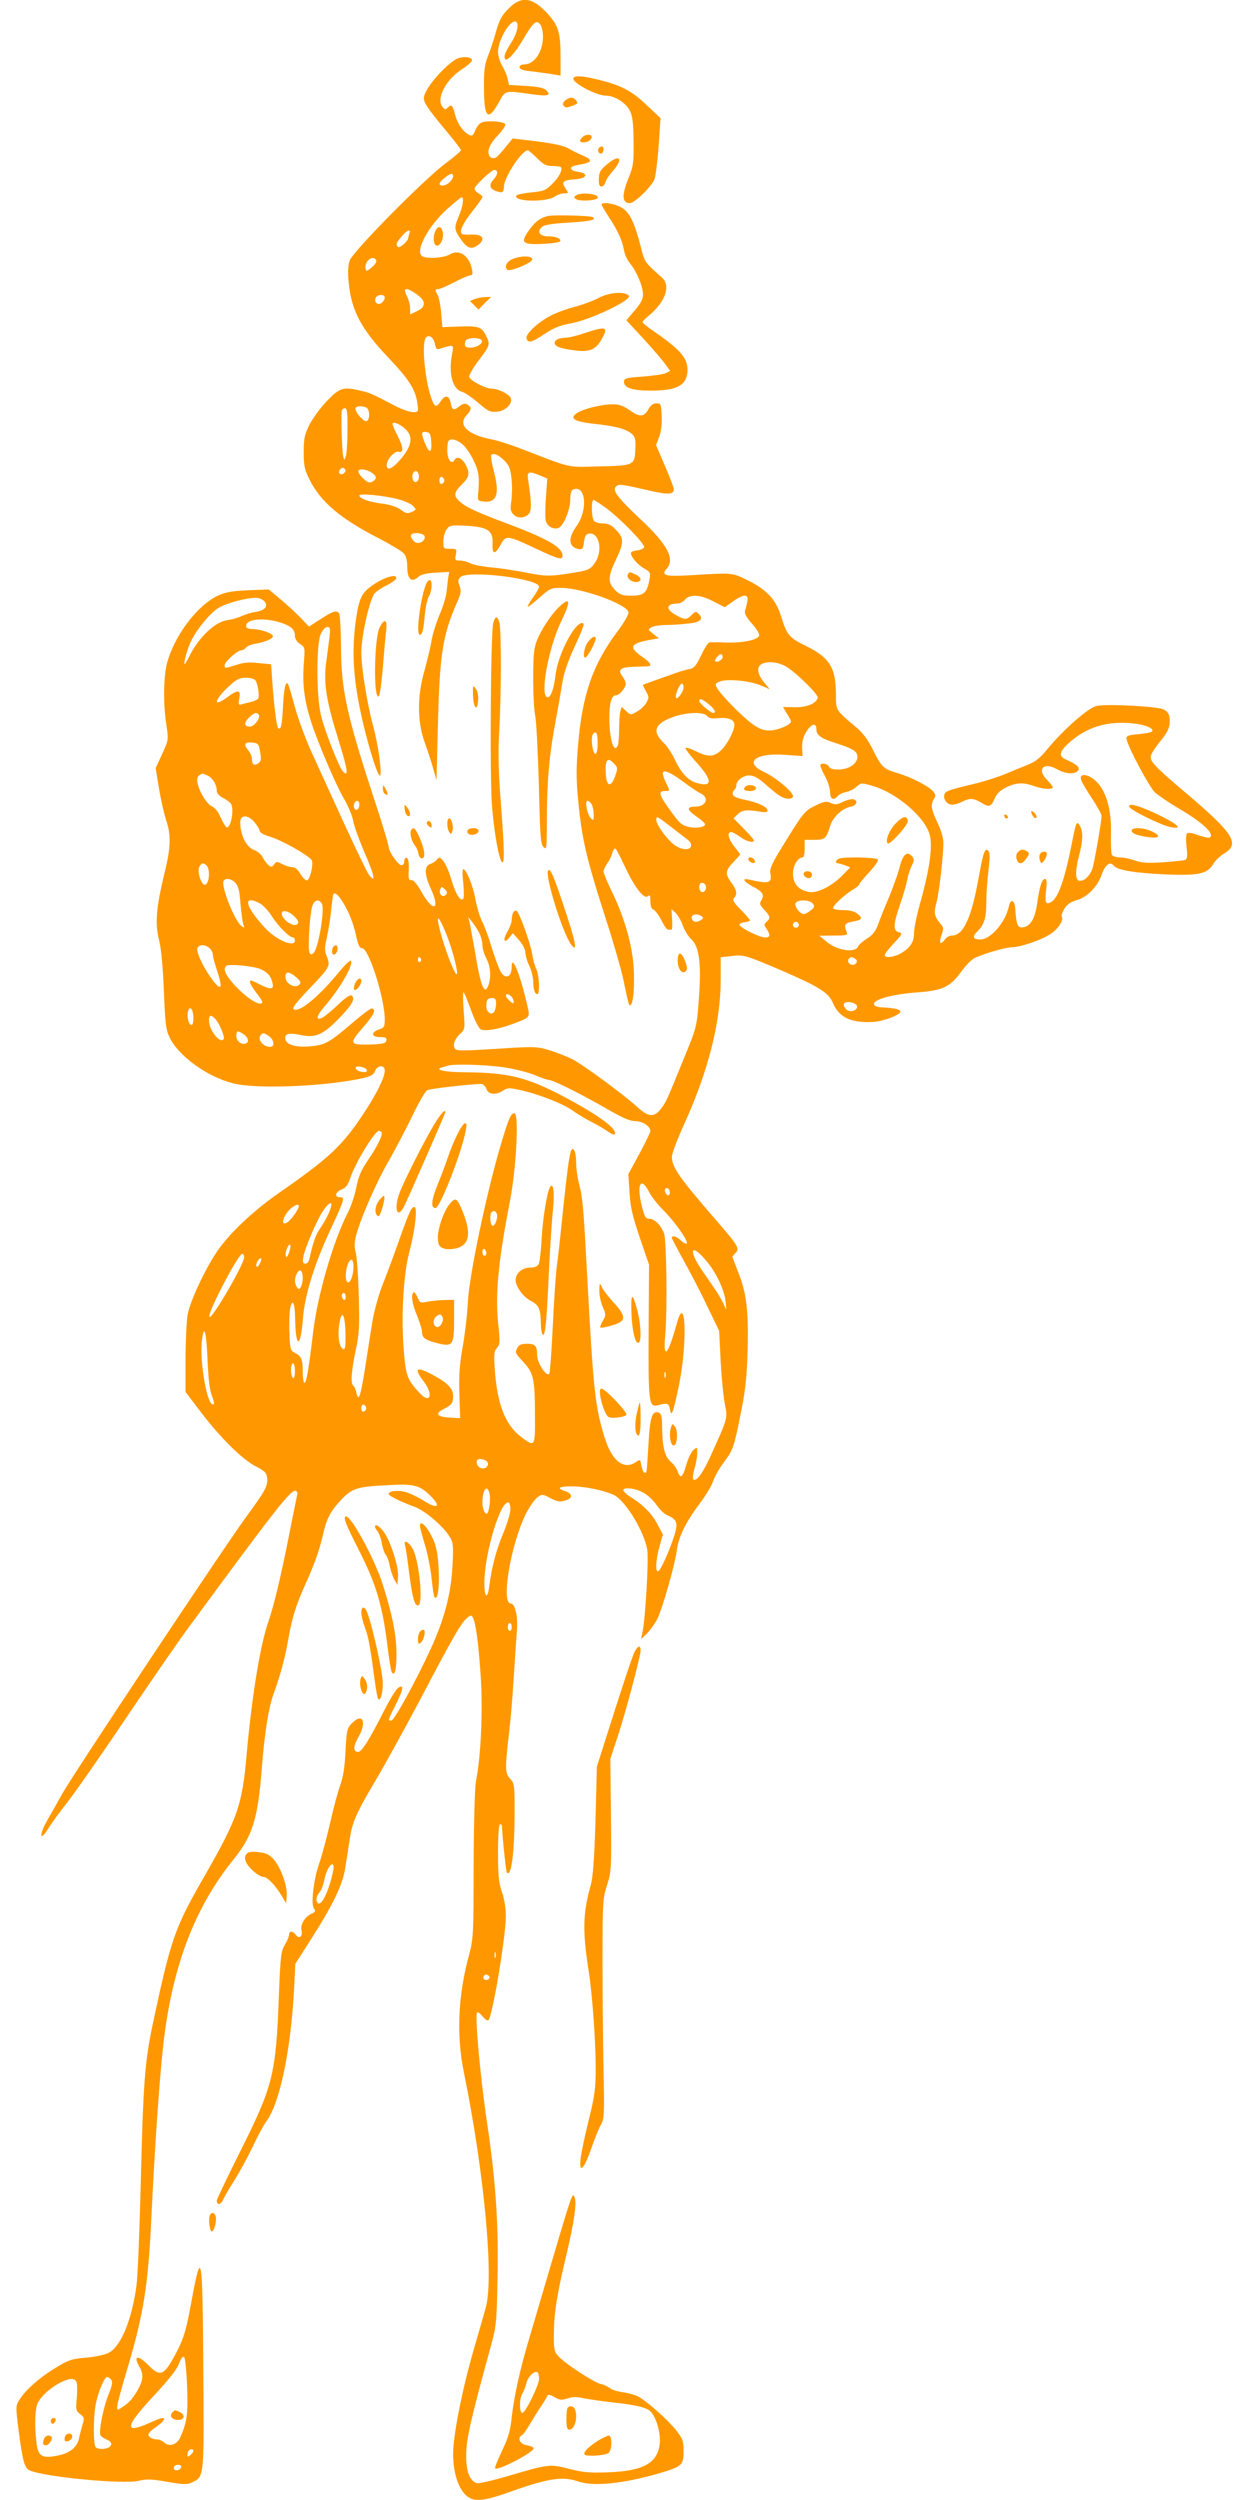 <?xml version="1.0" standalone="no"?>
<!DOCTYPE svg PUBLIC "-//W3C//DTD SVG 20010904//EN"
 "http://www.w3.org/TR/2001/REC-SVG-20010904/DTD/svg10.dtd">
<svg version="1.0" xmlns="http://www.w3.org/2000/svg"
 width="640pt" height="1280pt" viewBox="0 0 640 1280"
 preserveAspectRatio="xMidYMid meet">
<g transform="translate(0,1280) scale(0.1,-0.1)"
fill="#ff9800" stroke="none">
<path d="M2605 12757 c-35 -34 -47 -57 -65 -117 -11 -41 -30 -99 -42 -128 -17
-43 -21 -76 -20 -163 0 -156 21 -174 79 -68 30 56 30 56 161 37 88 -12 106 -8
79 20 -13 12 -40 18 -104 22 l-87 5 -7 31 c-3 18 -16 47 -28 67 -11 19 -21 51
-21 71 0 57 55 156 87 156 22 0 15 -53 -15 -101 -35 -54 -44 -78 -36 -91 10
-15 52 31 94 103 50 85 67 100 86 74 8 -10 14 -39 14 -63 0 -77 -44 -142 -97
-142 -13 0 -23 -6 -23 -14 0 -10 17 -17 58 -21 31 -4 78 -10 105 -14 l47 -8 0
96 c0 121 -10 157 -61 215 -80 90 -138 100 -204 33z"/>
<path d="M2330 12494 c-73 -49 -160 -156 -160 -197 0 -23 23 -58 117 -170 40
-48 73 -91 73 -96 0 -5 -35 -35 -77 -66 -115 -86 -478 -454 -493 -500 -8 -24
-10 -62 -5 -108 13 -146 63 -241 207 -392 104 -110 135 -160 145 -230 6 -44 5
-45 -23 -45 -16 0 -56 14 -89 31 -117 61 -133 69 -176 78 -92 22 -108 17 -174
-51 -34 -35 -74 -90 -91 -123 -25 -51 -29 -72 -29 -140 0 -67 4 -89 28 -137
57 -116 156 -201 354 -303 62 -32 120 -67 130 -78 12 -13 18 -36 18 -69 0 -63
22 -83 55 -53 16 14 40 20 91 23 l69 4 -5 -28 c-2 -16 -6 -51 -9 -77 -3 -26
-20 -80 -37 -118 -16 -39 -35 -98 -40 -132 -6 -34 -22 -102 -36 -152 -37 -128
-37 -259 1 -365 15 -41 35 -102 44 -135 l17 -60 7 275 c9 374 24 466 99 638
20 44 21 57 12 82 -9 24 -8 33 4 45 37 37 403 -7 403 -49 0 -7 -14 -32 -31
-55 -17 -24 -29 -45 -27 -47 3 -2 30 19 60 46 53 47 59 50 111 50 107 0 339
-84 345 -125 1 -12 -23 -53 -58 -100 -124 -165 -179 -322 -200 -578 -10 -114
-10 -175 -1 -272 20 -213 41 -303 147 -633 36 -111 74 -244 85 -295 29 -139
29 -138 38 -132 17 10 23 143 11 237 -14 108 -51 228 -109 347 -23 47 -41 91
-41 99 0 8 9 26 19 41 11 15 23 39 26 54 4 15 11 24 16 22 5 -3 26 -44 48 -91
51 -109 98 -169 117 -153 12 9 14 5 14 -25 0 -24 5 -39 15 -43 9 -3 27 -27 41
-54 13 -27 29 -49 34 -49 6 0 13 0 18 0 4 0 5 24 3 53 l-3 52 21 -19 c11 -10
28 -39 37 -65 9 -25 29 -57 44 -71 40 -36 51 -123 39 -292 -11 -155 -10 -154
-82 -328 -84 -207 -87 -213 -113 -247 -35 -46 -64 -43 -122 10 -67 61 -270
211 -328 242 -27 14 -80 35 -118 47 -68 20 -75 21 -274 8 -174 -11 -205 -11
-213 1 -12 19 -1 50 28 77 23 21 24 25 17 117 -4 52 -4 95 -1 95 3 0 20 -41
38 -90 18 -51 40 -95 50 -100 21 -12 94 1 169 29 86 33 84 31 70 92 -35 156
-80 268 -80 200 0 -61 -39 -69 -63 -13 -9 20 -29 75 -43 122 -14 47 -35 102
-46 123 -11 21 -26 72 -34 113 -13 73 -47 154 -62 154 -5 0 -5 -33 0 -72 4
-40 4 -76 -1 -81 -14 -14 -38 26 -60 99 -11 40 -30 82 -41 95 -18 22 -21 22
-33 8 -6 -9 -22 -19 -35 -23 -30 -10 -29 -55 3 -124 51 -110 15 -127 -45 -22
-23 42 -43 65 -53 64 -14 -2 -17 7 -14 54 1 37 -2 56 -10 59 -8 3 -13 -4 -13
-16 0 -12 -6 -21 -14 -21 -17 0 -66 70 -66 94 0 10 -33 120 -74 244 -140 428
-169 559 -170 777 -1 88 -5 166 -9 173 -13 19 -30 15 -94 -27 l-61 -39 -43 45
c-24 25 -71 68 -103 95 l-60 50 -105 -4 c-84 -4 -117 -10 -156 -28 -106 -50
-223 -206 -260 -346 -18 -70 -20 -210 -3 -316 11 -77 11 -77 -22 -149 l-33
-72 17 -103 c9 -57 26 -130 36 -161 27 -80 25 -142 -10 -283 -40 -166 -47
-248 -26 -331 11 -43 20 -138 25 -261 7 -172 10 -200 30 -241 46 -94 190 -199
322 -233 119 -32 479 -17 672 27 36 9 51 17 57 35 13 32 50 33 50 2 0 -33 -41
-117 -103 -211 -111 -170 -177 -233 -436 -413 -132 -91 -259 -211 -320 -302
-65 -97 -140 -259 -151 -327 -5 -33 -10 -135 -10 -226 l0 -166 79 -104 c100
-131 211 -241 281 -277 47 -24 55 -33 58 -60 4 -39 -9 -64 -103 -192 -109
-148 -893 -1328 -947 -1425 -24 -44 -59 -106 -77 -137 -42 -74 -38 -111 5 -42
16 27 62 90 101 139 39 50 174 243 300 431 126 187 272 399 325 470 437 595
518 699 542 691 6 -3 10 -9 9 -15 -2 -6 -21 -101 -43 -212 -42 -213 -79 -366
-105 -440 -42 -119 -84 -375 -111 -670 -24 -277 -44 -335 -232 -662 -137 -240
-158 -301 -247 -718 -44 -203 -52 -311 -65 -855 -6 -231 -15 -454 -21 -495
-23 -176 -80 -314 -142 -346 -17 -10 -69 -21 -115 -25 -73 -6 -92 -12 -155
-51 -81 -48 -157 -115 -187 -164 -20 -31 -20 -35 -5 -156 22 -166 31 -197 60
-208 89 -34 475 -70 554 -52 42 10 69 9 148 -5 86 -15 102 -15 128 -2 61 29
60 23 56 579 -4 602 -9 627 -62 340 -23 -128 -37 -176 -65 -233 -72 -142 -90
-152 -154 -87 -55 56 -80 50 -45 -10 20 -35 18 -64 -5 -108 -25 -47 -48 -74
-83 -96 -26 -18 -27 -18 -27 2 0 11 22 95 50 187 85 285 109 433 125 780 18
371 41 707 61 885 45 399 160 703 360 950 97 120 124 207 144 460 14 185 35
316 61 388 35 96 58 183 74 273 20 115 39 177 87 284 49 108 74 179 93 263 19
81 37 114 92 173 55 59 80 67 239 75 136 8 165 0 224 -61 50 -51 27 -62 -40
-19 -30 19 -72 39 -94 45 -40 11 -86 5 -86 -10 0 -10 58 -38 133 -66 52 -19
144 -97 178 -151 20 -33 21 -45 16 -147 -7 -145 -41 -275 -112 -430 -78 -169
-187 -367 -202 -367 -18 0 -17 2 22 80 40 80 45 106 16 90 -11 -5 -45 -60 -76
-122 -73 -144 -113 -208 -131 -208 -26 0 -26 29 0 74 47 81 22 131 -35 70 -22
-23 -25 -37 -30 -142 -4 -81 -13 -134 -27 -172 -11 -30 -35 -118 -52 -195 -18
-77 -43 -171 -57 -210 -28 -81 -42 -207 -25 -228 9 -11 7 -16 -13 -25 -34 -16
-59 -57 -51 -86 7 -30 -12 -45 -29 -23 -16 22 -35 22 -35 1 0 -9 -10 -32 -22
-52 -19 -32 -22 -55 -30 -256 -15 -406 -29 -464 -198 -801 -66 -132 -120 -245
-120 -252 0 -25 20 -23 32 4 7 15 32 59 56 96 24 38 66 114 93 170 26 56 59
117 73 136 69 93 125 363 142 681 l6 125 85 133 c110 174 159 275 171 360 6
37 16 101 22 142 13 91 34 137 137 311 44 74 146 260 228 414 164 313 204 382
235 410 18 16 23 17 30 5 15 -24 30 -130 41 -299 12 -170 2 -412 -24 -540 -6
-34 -11 -201 -12 -431 0 -356 -2 -379 -23 -458 -57 -207 -66 -412 -27 -602
104 -510 155 -1054 112 -1205 -9 -33 -37 -132 -63 -220 -59 -207 -103 -430
-104 -526 0 -91 22 -169 61 -210 37 -40 87 -38 214 7 209 75 284 87 365 59 77
-27 228 -12 409 40 123 36 131 43 131 114 0 53 -4 64 -38 108 -39 49 -134 135
-186 168 -15 10 -53 22 -83 26 -30 4 -62 14 -71 22 -10 8 -30 18 -47 21 -36 9
-180 103 -215 141 -23 25 -25 33 -24 123 1 101 16 197 64 397 40 170 54 265
42 295 -11 28 -12 25 -133 -385 -34 -115 -79 -268 -100 -340 -48 -161 -75
-286 -89 -401 -7 -70 -18 -106 -50 -173 -22 -46 -38 -86 -35 -89 14 -14 200
83 197 103 -1 6 -16 12 -34 15 -35 5 -51 36 -27 51 8 4 25 28 39 52 14 24 39
65 57 92 18 26 34 53 36 59 3 7 15 5 36 -7 27 -16 37 -17 67 -7 25 9 48 9 82
1 26 -5 92 -15 146 -21 123 -13 181 -27 199 -49 29 -33 50 -109 45 -161 -10
-100 -82 -141 -260 -148 -98 -4 -132 -1 -202 17 -100 26 -107 25 -307 -34 -81
-24 -155 -41 -166 -39 -38 10 -58 62 -56 149 1 79 23 176 124 545 30 108 32
128 36 337 7 280 -8 514 -53 813 -35 234 -64 554 -51 566 4 4 16 -5 28 -20 12
-15 25 -24 30 -19 21 21 89 430 89 533 0 40 -8 88 -20 123 -16 46 -20 82 -20
202 0 90 4 145 10 145 6 0 10 -3 10 -7 1 -50 21 -237 25 -241 23 -24 39 98 40
305 0 146 -1 152 -24 177 -26 28 -26 50 -2 257 6 47 15 161 21 255 6 93 13
201 16 240 7 76 -8 144 -31 144 -51 0 0 303 78 460 18 35 44 73 58 83 25 18
26 18 68 -4 34 -17 48 -20 74 -12 41 11 41 35 -1 49 -45 14 -30 24 37 24 69
-1 163 -20 215 -45 58 -28 155 -187 170 -280 8 -46 -10 -360 -24 -419 l-8 -38
30 28 c16 16 40 49 53 74 26 51 92 283 101 356 9 67 46 142 116 235 33 44 64
96 70 117 6 20 30 63 54 95 49 65 52 76 90 267 21 105 28 174 32 310 5 201 -6
291 -49 398 -16 41 -29 75 -29 77 0 2 7 11 16 20 22 22 14 37 -98 166 -191
220 -228 273 -228 327 0 15 28 89 61 162 125 274 189 525 189 745 l0 114 56 6
c59 8 73 4 244 -69 204 -88 252 -118 274 -170 31 -74 88 -102 197 -99 55 1
149 36 149 54 0 11 -31 18 -90 21 -32 2 -45 7 -45 18 0 24 97 50 222 59 133
10 169 28 229 112 20 27 48 56 63 63 40 21 160 56 191 56 43 0 150 36 197 67
41 26 71 72 59 91 -3 4 4 22 14 40 14 22 31 34 62 43 53 14 107 69 128 129 18
53 44 72 62 48 18 -23 107 -38 268 -45 166 -7 212 3 241 52 11 19 36 43 55 54
85 51 53 102 -206 321 -153 130 -174 153 -167 182 4 13 25 45 47 72 43 52 53
78 48 122 -2 20 -12 33 -31 42 -31 15 -284 29 -341 18 -42 -8 -168 -118 -254
-222 -38 -47 -62 -65 -103 -81 -30 -12 -82 -33 -117 -48 -35 -14 -100 -35
-145 -46 -138 -33 -155 -39 -161 -55 -9 -24 12 -54 38 -54 13 0 37 7 52 15 39
20 60 19 100 -6 39 -24 49 -20 68 25 10 23 28 40 58 55 52 25 88 26 143 6 46
-16 95 -19 95 -6 0 5 -14 23 -31 40 -52 53 -14 91 52 53 44 -25 91 -28 108 -8
13 16 -3 31 -61 57 -40 17 -35 41 18 88 91 80 195 111 327 97 64 -7 109 -27
95 -42 -4 -4 -36 -10 -70 -13 -54 -5 -63 -9 -60 -25 7 -41 116 -245 145 -273
18 -16 75 -55 127 -85 98 -58 160 -110 160 -134 0 -18 -14 -17 -68 1 -24 9
-48 13 -53 9 -7 -4 -8 -30 -4 -69 6 -49 4 -63 -7 -68 -8 -3 -59 -8 -114 -12
-78 -5 -108 -3 -143 9 -24 9 -58 16 -77 16 -18 0 -36 6 -41 13 -4 6 -6 55 -5
107 4 120 -23 217 -73 267 -41 41 -91 47 -80 11 4 -13 29 -56 56 -96 27 -41
49 -81 49 -90 -1 -33 -38 -248 -48 -273 -14 -35 -39 -59 -63 -59 -24 0 -26 47
-3 134 19 73 20 116 4 146 -16 29 -20 22 -36 -57 -41 -213 -75 -312 -113 -332
-27 -15 -32 -3 -25 61 5 41 3 58 -5 58 -16 0 -28 -36 -40 -121 -11 -82 -35
-122 -74 -127 -27 -3 -33 10 -39 97 -4 45 -24 51 -33 9 -17 -80 -93 -168 -145
-168 -39 0 -44 13 -15 42 35 35 45 69 45 151 0 40 5 112 11 161 8 65 8 91 -1
100 -17 17 -25 -3 -50 -142 -37 -204 -78 -292 -136 -292 -13 0 -30 -10 -38
-22 -22 -31 -30 -16 -15 26 11 30 10 38 -3 53 -34 39 -38 59 -24 109 14 50 36
237 36 309 0 24 -12 66 -30 103 -33 70 -36 92 -18 122 10 16 9 23 -7 41 -26
27 -116 73 -187 93 -66 20 -75 29 -121 122 -25 49 -51 84 -83 110 -106 89
-104 85 -104 166 0 140 -32 191 -154 251 -86 42 -97 55 -127 152 -26 85 -74
137 -175 186 -75 37 -73 37 -285 24 -134 -8 -157 -2 -125 34 43 48 3 124 -133
251 -121 114 -149 151 -126 170 15 13 27 11 171 -22 94 -22 124 -20 124 7 0 9
-21 63 -46 121 l-45 105 16 42 c10 28 15 65 13 107 -3 61 -4 65 -27 65 -17 0
-30 -10 -41 -30 -23 -41 -45 -42 -95 -6 -33 23 -54 31 -87 31 -57 0 -151 -23
-184 -45 -41 -27 -13 -44 88 -55 105 -11 159 -25 190 -49 20 -17 23 -27 21
-77 -3 -87 -6 -88 -186 -92 -168 -4 -133 -12 -390 87 -59 23 -130 46 -158 51
-125 24 -177 74 -130 124 26 27 27 42 3 55 -12 7 -24 4 -41 -10 -28 -23 -37
-19 -44 21 -8 37 -29 39 -51 5 -23 -35 -32 -31 -50 23 -31 96 -47 269 -27 301
14 22 41 5 48 -30 5 -26 9 -30 27 -24 70 22 70 22 61 -26 -20 -100 2 -183 51
-195 14 -4 51 -29 82 -56 50 -43 61 -49 96 -46 43 3 82 41 71 70 -8 20 -64 48
-97 48 -33 0 -112 42 -116 61 -1 8 19 44 46 80 62 81 63 86 40 131 -22 45 -38
50 -143 46 l-80 -3 -6 70 c-3 39 -11 80 -17 92 -16 28 -15 33 3 33 8 0 44 16
81 35 36 19 73 35 81 35 12 0 14 7 10 30 -15 73 -66 107 -117 76 -28 -16 -104
-22 -134 -10 -47 18 22 153 125 245 37 33 69 59 73 59 13 0 5 -50 -14 -95 -26
-61 -26 -68 10 -121 34 -48 55 -54 91 -26 36 30 19 53 -36 51 -24 -2 -47 0
-51 4 -13 13 7 56 56 117 27 34 50 66 50 71 0 5 -9 13 -20 19 -11 6 -20 17
-20 25 0 13 86 95 101 95 19 0 19 -23 0 -44 -29 -31 -26 -52 8 -64 33 -12 41
-8 41 22 1 48 91 186 122 186 5 0 26 -18 48 -40 33 -33 46 -40 79 -40 22 0 42
-3 44 -7 8 -14 -11 -51 -47 -86 -31 -31 -42 -36 -105 -42 -39 -4 -74 -11 -77
-16 -19 -32 153 -36 197 -5 13 9 34 16 47 16 24 0 24 0 7 26 -22 33 -12 42 50
46 60 4 71 30 16 38 -48 7 -51 27 -4 35 77 13 83 24 26 49 -21 9 -54 25 -74
37 -24 13 -78 25 -160 35 l-124 15 -23 -28 c-54 -66 -61 -73 -77 -73 -8 0 -18
7 -21 15 -10 26 4 59 46 103 23 24 39 49 37 55 -4 14 -78 21 -114 12 -15 -3
-30 -19 -39 -41 -12 -29 -17 -33 -33 -24 -31 16 -61 60 -72 107 -12 46 -18 50
-38 31 -10 -11 -15 -9 -27 7 -31 42 21 140 102 191 31 20 53 41 51 47 -6 19
-60 19 -87 1z m-10 -596 c0 -19 -31 -48 -52 -48 -26 0 -22 15 8 39 30 24 44
27 44 9z m-224 -294 c-3 -9 -6 -19 -6 -23 0 -14 -41 -51 -51 -46 -14 10 -11
21 17 54 27 33 50 41 40 15z m-170 -136 c4 -6 -5 -22 -22 -36 -24 -21 -30 -23
-32 -9 -8 38 36 75 54 45z m244 -222 c0 -16 -10 -27 -35 -39 l-35 -17 0 31 c0
16 -7 43 -15 60 -24 45 -9 51 40 18 31 -21 45 -37 45 -53z m-200 30 c0 -7 -7
-19 -15 -26 -19 -16 -41 1 -32 24 8 20 47 21 47 2z m496 -218 c10 -15 -24 -38
-58 -38 -21 0 -28 5 -28 19 0 11 6 22 13 24 23 10 66 7 73 -5z m-592 -344 c19
-7 22 -59 4 -70 -12 -8 -58 42 -58 64 0 13 28 16 54 6z m-95 -116 c0 -62 -4
-122 -8 -133 l-8 -20 -6 20 c-5 17 -11 176 -8 228 1 9 8 17 16 17 12 0 15 -19
14 -112z m296 6 c45 -41 33 -95 -38 -171 -35 -37 -57 -42 -57 -14 0 29 40 73
61 68 27 -7 25 23 -6 83 -14 27 -25 54 -25 59 0 15 37 1 65 -25z m133 -66 c4
-59 -10 -62 -32 -8 -21 53 -20 62 7 58 19 -3 22 -10 25 -50z m159 -12 c16 -13
42 -50 57 -82 28 -57 32 -87 24 -174 -3 -33 -1 -35 30 -38 66 -6 81 39 51 153
-11 42 -17 80 -14 85 9 14 41 0 70 -31 22 -22 29 -41 34 -91 4 -35 3 -85 -1
-113 -6 -39 -4 -53 9 -67 20 -23 56 -23 79 -1 17 17 16 59 -2 176 -7 43 3 47
62 22 l36 -15 -7 -99 c-4 -54 -4 -108 0 -120 8 -26 36 -42 62 -35 27 7 63 93
63 149 0 29 5 45 15 49 65 25 76 -106 16 -189 -45 -63 -40 -107 14 -117 17 -2
21 4 25 37 4 31 10 41 27 43 49 7 70 -83 33 -143 -23 -38 -36 -45 -105 -56
-125 -21 -151 -21 -250 -1 -55 11 -136 23 -180 27 -44 4 -92 13 -107 21 -15 8
-39 14 -54 14 -24 0 -26 3 -20 30 5 29 4 30 -29 30 -34 0 -35 1 -35 38 0 21 7
48 16 61 16 22 22 23 101 19 111 -6 139 -25 135 -93 -3 -56 13 -57 43 -1 25
47 35 45 181 -24 115 -54 134 -59 134 -35 0 43 -75 86 -285 165 -160 60 -211
84 -242 113 -32 28 -29 47 12 87 38 37 42 57 20 99 -18 35 -45 48 -58 26 -15
-27 -37 2 -37 50 0 23 3 45 7 48 13 14 42 6 70 -17z m-604 -147 c-17 -17 -37
-1 -22 17 8 10 15 12 23 4 7 -7 7 -13 -1 -21z m149 -6 c14 -12 15 -19 7 -30
-6 -7 -18 -13 -26 -13 -20 0 -65 48 -57 61 8 13 53 3 76 -18z m233 -13 c0 -27
-22 -39 -31 -16 -8 22 3 49 19 43 6 -2 12 -14 12 -27z m130 -20 c0 -7 -6 -15
-12 -17 -8 -3 -13 4 -13 17 0 13 5 20 13 18 6 -3 12 -11 12 -18z m-237 -96
c31 -8 66 -23 76 -34 19 -19 19 -19 -6 -31 -22 -10 -30 -8 -57 12 -20 14 -53
25 -91 30 -67 8 -120 26 -120 42 0 12 120 1 198 -19z m1069 -48 c75 -57 196
-182 191 -198 -3 -7 -19 -14 -36 -16 -18 -2 -32 -8 -32 -13 0 -20 33 -59 67
-79 33 -19 35 -23 28 -58 -12 -67 -28 -82 -91 -82 -48 0 -59 4 -85 29 -38 39
-37 69 7 161 40 84 39 107 -6 151 -20 21 -38 29 -62 29 -19 0 -39 5 -46 12
-14 14 -16 108 -3 108 5 0 35 -20 68 -44z m-934 -140 c7 -17 -11 -36 -35 -36
-18 0 -42 33 -31 44 12 12 61 6 66 -8z m1481 -336 l57 -29 41 29 c54 39 82 40
75 3 -3 -16 -8 -37 -12 -48 -5 -16 5 -33 35 -68 24 -27 40 -53 37 -62 -9 -22
-83 -37 -167 -35 -41 2 -80 2 -87 1 -7 0 -26 -30 -43 -66 -25 -52 -36 -66 -58
-70 -15 -3 -45 -11 -67 -19 -32 -11 -161 -57 -173 -62 -1 -1 5 -15 15 -33 16
-28 17 -33 3 -58 -8 -15 -30 -36 -48 -46 -33 -19 -33 -19 -56 2 l-23 22 -7
-23 c-3 -13 -6 -53 -6 -90 0 -36 -3 -73 -6 -82 -19 -51 -44 26 -44 137 0 80
11 117 34 117 15 0 40 27 49 52 3 9 -3 28 -15 43 -28 36 -12 50 60 51 31 1 63
2 70 3 23 2 12 20 -34 51 -67 47 -56 67 50 85 l39 7 -28 22 c-29 23 -29 23 -8
35 12 6 44 11 71 11 27 0 77 3 111 7 67 6 86 23 58 50 -13 14 -17 13 -36 -6
-26 -26 -34 -26 -82 1 -54 30 -48 58 12 58 11 0 27 9 36 20 25 29 80 26 147
-10z m-2301 2 c23 -25 4 -48 -45 -55 -20 -3 -52 -13 -70 -21 -18 -9 -50 -18
-72 -21 -63 -7 -146 -85 -195 -182 -12 -24 -23 -43 -25 -43 -9 0 16 88 36 125
31 61 99 141 139 164 40 23 136 49 185 50 18 1 38 -7 47 -17z m75 -107 c60
-18 82 -37 82 -70 0 -15 10 -31 26 -42 26 -17 26 -17 19 -108 -7 -99 3 -178
36 -285 33 -104 128 -329 171 -401 21 -37 43 -88 47 -115 5 -27 32 -100 59
-163 49 -111 58 -159 21 -110 -10 13 -65 128 -123 254 -58 127 -132 289 -165
361 -33 71 -74 181 -91 244 -17 63 -33 116 -36 119 -12 13 -20 -21 -25 -115
-5 -99 -11 -125 -25 -111 -8 7 -22 125 -30 239 l-6 87 -64 6 c-47 6 -77 3
-113 -9 -60 -19 -61 -19 -61 -2 0 17 65 76 84 76 8 0 19 6 25 14 7 8 28 17 49
20 54 10 93 27 89 40 -5 15 -64 35 -104 35 -23 1 -33 6 -33 16 0 35 85 44 168
20z m259 -77 c-4 -29 -11 -84 -16 -123 -16 -112 -2 -199 66 -417 44 -142 49
-179 18 -147 -19 20 -93 208 -112 288 -23 95 -24 361 -1 414 10 22 24 37 34
37 14 0 16 -7 11 -52z m2013 -102 c0 -14 -29 -31 -38 -21 -6 6 18 35 29 35 5
0 9 -6 9 -14z m320 -46 c45 -23 173 -147 167 -163 -10 -30 -56 -49 -117 -48
l-61 1 20 -34 c12 -18 21 -36 21 -40 0 -17 -69 -46 -109 -46 -34 0 -54 8 -90
34 -53 39 -162 150 -180 184 -11 20 -9 23 16 33 38 15 156 3 210 -21 l44 -19
-25 30 c-36 43 -44 79 -21 96 27 19 80 16 125 -7z m-2713 -72 c13 -17 23 -82
15 -95 -4 -5 -20 -13 -37 -17 -16 -4 -38 -9 -48 -12 -16 -5 -17 -1 -12 30 9
46 -6 47 -63 5 -75 -55 -66 -13 12 59 37 34 53 42 85 42 21 0 43 -6 48 -12z
m2193 -37 c0 -25 -39 -74 -40 -49 0 22 21 68 32 68 4 0 8 -9 8 -19z m129 -87
c31 -25 40 -44 22 -44 -13 0 -71 50 -71 61 0 16 17 10 49 -17z m-2304 -54 c10
-16 -23 -60 -45 -60 -30 0 -33 18 -6 45 27 27 41 31 51 15z m2296 -6 c9 -11
25 -15 53 -11 55 5 86 -7 86 -34 0 -33 -41 -108 -73 -135 -36 -31 -65 -30
-127 1 -28 14 -50 20 -50 14 0 -6 27 -41 60 -77 79 -88 78 -124 -2 -101 -44
12 -80 50 -113 120 -14 31 -41 71 -60 89 -59 57 -41 97 57 131 67 23 151 25
169 3z m559 -69 c0 -29 24 -46 100 -70 87 -28 110 -42 110 -70 0 -35 -44 -65
-97 -65 -30 0 -45 5 -49 15 -7 16 -44 21 -44 6 0 -6 11 -31 25 -57 14 -26 25
-62 25 -80 0 -36 18 -45 39 -20 7 8 27 18 44 21 18 4 42 16 54 28 23 20 23 20
85 2 123 -38 262 -158 288 -248 16 -59 0 -176 -46 -341 -19 -66 -34 -138 -34
-161 0 -47 -17 -75 -64 -104 -35 -22 -86 -28 -86 -11 0 6 21 33 47 61 44 47
45 50 25 56 -30 7 -29 41 7 144 16 46 32 102 36 124 4 22 14 54 23 72 13 26
13 34 3 47 -27 32 -48 13 -66 -58 -8 -31 -32 -98 -53 -149 -22 -51 -47 -114
-56 -140 -13 -35 -28 -55 -58 -73 -21 -14 -41 -31 -44 -39 -14 -37 -110 -22
-165 26 l-34 28 74 1 c66 0 72 2 66 18 -15 37 -10 46 28 53 50 8 57 17 28 40
-16 13 -39 19 -72 19 -26 0 -50 4 -53 9 -7 10 56 69 102 97 18 10 32 22 32 27
0 4 23 32 51 62 28 30 48 59 44 64 -7 12 -172 15 -199 5 -17 -7 -22 -24 -7
-24 5 0 22 -5 37 -10 l27 -11 -37 -38 c-56 -58 -130 -95 -173 -88 -54 9 -83
42 -83 94 0 42 25 83 50 83 6 0 10 20 10 45 l0 45 49 0 c54 0 62 7 80 67 13
48 63 95 108 103 31 6 38 33 11 38 -10 2 -33 -4 -53 -14 -29 -14 -41 -15 -62
-5 -22 10 -34 8 -79 -14 -56 -28 -59 -31 -181 -230 -41 -67 -53 -96 -49 -115
10 -52 -5 -57 -106 -34 -42 10 -33 -8 16 -35 51 -26 61 -43 44 -71 -11 -16 -8
-24 15 -48 31 -32 33 -44 12 -62 -14 -12 -14 -15 0 -36 21 -32 19 -44 -8 -44
-28 0 -130 51 -131 65 -1 6 11 11 27 13 15 2 27 6 27 10 0 3 -21 28 -47 54
-37 37 -44 51 -35 60 18 18 15 41 -13 78 -33 45 -32 62 10 106 19 20 35 38 35
39 0 1 -13 19 -30 40 -31 39 -39 75 -17 75 7 0 28 -11 47 -25 32 -24 70 -33
70 -18 0 4 -23 31 -52 60 l-52 53 21 21 c22 22 48 25 116 13 24 -4 37 -2 37 5
0 19 -46 41 -111 55 -43 8 -65 18 -67 28 -2 9 2 19 7 23 6 3 11 15 11 25 0 10
10 26 22 34 38 27 72 20 124 -27 27 -24 60 -51 74 -60 30 -21 70 -22 70 -3 0
22 -89 96 -147 123 -108 50 -45 100 109 88 l87 -6 -2 43 c-1 30 5 55 21 81 27
43 52 49 52 12z m-1120 -70 c0 -56 -13 -73 -24 -32 -8 30 -8 72 1 80 16 17 23
3 23 -48z m-1728 -45 c6 -36 5 -47 -8 -57 -22 -16 -34 -8 -34 21 0 13 -9 33
-20 46 -25 29 -17 42 23 38 29 -3 32 -7 39 -48z m1813 -61 c18 -18 18 -23 5
-62 -21 -59 -44 -56 -48 7 -5 77 8 94 43 55z m351 -90 c38 -28 79 -56 91 -61
47 -22 28 -68 -27 -68 -46 0 -44 -16 5 -50 25 -17 45 -35 45 -40 0 -16 -47
-23 -87 -13 -32 7 -47 21 -90 82 -60 82 -65 101 -28 101 25 0 25 1 12 28 -8
15 -18 37 -21 50 -12 37 25 27 100 -29z m-2433 30 c26 -12 47 -47 47 -79 0
-12 13 -26 33 -36 17 -9 35 -22 39 -28 19 -29 -1 -134 -23 -121 -6 4 -19 27
-30 51 -11 27 -29 49 -45 56 -29 13 -74 93 -74 132 0 20 5 26 27 35 1 1 13 -4
26 -10z m777 -148 c0 -23 -16 -36 -25 -21 -9 14 1 40 15 40 5 0 10 -9 10 -19z
m1190 0 c5 -11 10 -34 10 -52 0 -30 -2 -32 -15 -18 -19 19 -32 89 -17 89 6 0
16 -9 22 -19z m-1726 -92 c14 -17 26 -37 26 -44 0 -8 23 -20 53 -29 61 -18
205 -100 214 -122 8 -22 -10 -97 -24 -101 -7 -3 -22 12 -34 31 -14 24 -28 36
-42 36 -12 0 -35 7 -52 16 -27 14 -30 14 -42 -2 -10 -14 -15 -15 -28 -4 -9 8
-23 26 -30 41 -8 15 -28 31 -44 37 -19 7 -37 25 -50 51 -20 39 -28 101 -14
114 15 15 43 5 67 -24z m2136 -26 c30 -23 66 -51 79 -61 17 -13 22 -24 18 -37
-9 -23 -61 -14 -95 18 -39 35 -82 98 -82 119 0 22 3 21 80 -39z m-2382 -195
c20 -20 13 -98 -10 -98 -18 0 -39 69 -28 90 12 23 21 25 38 8z m148 -89 c14
-15 21 -43 25 -103 4 -44 10 -92 14 -106 8 -23 7 -24 -9 -11 -37 30 -106 207
-91 231 10 17 41 11 61 -11z m2407 -12 c7 -19 -8 -41 -22 -33 -16 10 -14 46 3
46 8 0 16 -6 19 -13z m-1331 -49 c-16 -16 -37 4 -28 28 6 16 8 16 23 1 13 -13
15 -19 5 -29z m-502 -82 c17 -34 36 -90 43 -126 11 -50 18 -65 31 -65 34 0
115 -254 116 -363 0 -39 -3 -44 -30 -53 -43 -15 -39 -39 6 -39 28 0 35 -3 32
-17 -3 -15 -16 -18 -78 -21 -112 -3 -115 3 -41 88 58 68 68 89 45 97 -5 2 -52
-33 -104 -78 -117 -100 -138 -111 -222 -117 -72 -5 -118 12 -118 44 0 22 24
27 78 15 76 -16 113 -1 193 80 69 70 89 103 71 121 -7 7 -29 -6 -69 -44 -32
-31 -68 -60 -80 -67 -38 -20 -35 5 7 54 77 89 144 202 138 233 -2 11 -23 -8
-65 -58 -90 -110 -182 -190 -219 -190 -26 0 -14 19 69 107 106 111 109 117 91
164 -13 32 -13 44 0 102 8 36 18 96 21 133 4 38 9 75 11 83 7 23 41 -15 74
-83z m-450 39 c16 -8 45 -39 63 -68 33 -51 89 -107 108 -107 5 0 9 -7 9 -15 0
-38 -93 0 -151 62 -105 112 -119 175 -29 128z m318 -2 c16 -31 -19 -233 -43
-253 -12 -10 -16 -9 -21 5 -9 22 3 207 16 239 11 30 35 34 48 9z m2513 1 c11
-14 10 -19 -10 -35 -13 -11 -29 -19 -36 -19 -19 0 -48 38 -42 55 8 20 71 20
88 -1z m-2650 -70 c16 -17 20 -27 12 -35 -22 -22 -94 35 -78 61 8 13 42 0 66
-26z m2079 6 c13 -9 13 -11 0 -20 -19 -13 -37 -13 -45 0 -15 24 17 38 45 20z
m-1302 -100 c26 -66 52 -162 52 -191 0 -47 -77 156 -95 251 -11 54 9 26 43
-60z m166 13 c9 -18 16 -46 16 -63 0 -16 9 -47 20 -67 22 -41 26 -97 10 -139
-19 -50 -38 -7 -64 151 -15 83 -29 161 -32 175 l-7 25 20 -25 c11 -14 28 -39
37 -57z m1636 42 c0 -8 -7 -15 -15 -15 -8 0 -15 7 -15 15 0 8 7 15 15 15 8 0
15 -7 15 -15z m-3016 -121 c9 -8 16 -23 16 -33 0 -10 9 -44 20 -76 11 -32 20
-68 20 -79 -1 -51 -120 131 -120 183 0 26 41 29 64 5z m1081 -53 c3 -5 1 -12
-5 -16 -5 -3 -10 1 -10 9 0 18 6 21 15 7z m2224 0 c16 -10 6 -31 -14 -31 -17
0 -28 17 -20 30 8 12 16 12 34 1z m-3042 -54 c37 -19 50 -35 58 -70 9 -34 -9
-36 -65 -7 -22 11 -42 20 -45 20 -13 0 -2 -25 31 -68 29 -38 33 -48 19 -50
-23 -5 -89 43 -141 102 -42 49 -52 74 -36 90 11 13 147 -1 179 -17z m180 -41
c22 -20 26 -27 16 -37 -21 -21 -67 1 -71 34 -4 35 17 36 55 3z m1101 -98 c7
-7 12 -19 12 -27 0 -11 -4 -10 -20 4 -21 19 -26 35 -12 35 4 0 13 -5 20 -12z
m-78 -35 c0 -16 -4 -34 -9 -42 -14 -22 -41 -5 -41 27 0 33 6 42 32 42 13 0 18
-7 18 -27z m1848 -15 c4 -21 -34 -34 -53 -18 -8 7 -15 19 -15 27 0 21 64 13
68 -9z m-3398 -59 c0 -28 -4 -39 -12 -37 -14 5 -23 51 -14 74 10 27 26 4 26
-37z m113 -7 c22 -24 49 -91 42 -102 -17 -27 -75 46 -75 94 0 30 10 33 33 8z
m145 -78 c24 -17 29 -40 10 -47 -22 -8 -48 13 -48 38 0 29 7 31 38 9z m130
-10 c25 -17 30 -54 6 -54 -39 0 -70 41 -47 63 9 10 16 9 41 -9z m1204 -159
c53 -8 124 -26 157 -40 33 -14 66 -25 74 -25 20 0 177 -79 297 -149 78 -45
115 -61 142 -61 38 0 78 -27 78 -51 0 -6 -25 -58 -56 -116 l-57 -105 6 -91 c4
-75 14 -118 52 -232 l48 -140 -2 -336 c-2 -370 1 -396 47 -384 49 13 56 11 62
-20 8 -44 16 -22 46 121 45 219 35 486 -11 317 -45 -163 -71 -190 -59 -60 11
125 7 487 -6 522 -16 42 -49 75 -76 75 -19 0 -24 9 -40 74 -25 108 -1 144 41
60 11 -21 43 -62 72 -91 58 -58 130 -160 119 -170 -3 -3 -16 3 -29 15 -23 22
-47 29 -47 14 0 -4 28 -57 61 -117 34 -61 89 -166 121 -235 l60 -124 8 -161
c5 -88 15 -186 22 -218 14 -66 14 -68 -67 -247 -45 -101 -77 -146 -95 -135 -5
3 -2 27 5 53 8 26 15 62 15 81 0 34 0 34 -21 16 -11 -11 -27 -45 -36 -77 -18
-64 -29 -72 -44 -30 -5 15 -21 37 -35 48 -30 25 -43 76 -44 177 0 52 -4 69
-16 74 -35 13 -46 -20 -54 -164 -10 -160 -8 -143 -20 -143 -5 0 -12 16 -16 35
-6 33 -7 34 -27 20 -62 -43 -123 3 -160 121 -50 160 -59 241 -91 839 -18 337
-22 390 -41 463 -8 31 -15 79 -15 107 0 27 -4 57 -10 65 -19 31 -28 -21 -65
-380 -8 -80 -19 -179 -25 -220 -5 -41 -14 -178 -20 -304 -6 -127 -14 -234 -17
-238 -13 -23 -63 53 -63 96 0 45 -10 56 -51 56 -28 0 -41 -5 -49 -19 -14 -27
-15 -26 32 -77 50 -55 57 -85 57 -276 1 -155 0 -157 -66 -109 -85 62 -128 170
-140 354 -5 74 -3 90 12 106 15 18 16 29 6 120 -16 151 0 323 59 626 34 174
48 455 24 455 -19 0 -29 -23 -74 -175 -72 -247 -157 -655 -164 -785 -3 -63
-15 -169 -27 -235 -16 -92 -20 -148 -17 -243 l4 -123 -55 3 c-64 4 -76 20 -29
44 40 20 48 31 48 64 0 39 -24 66 -94 105 -94 52 -111 43 -56 -29 51 -67 32
-117 -22 -58 -62 68 -70 87 -80 210 -15 179 -3 397 28 512 29 111 43 230 26
230 -16 0 -26 -22 -81 -177 -27 -76 -65 -179 -85 -228 -19 -50 -42 -134 -50
-185 -8 -52 -25 -156 -36 -230 -24 -152 -34 -180 -45 -132 -3 18 -11 34 -16
37 -15 10 -10 75 12 181 19 87 20 121 16 284 -3 102 -10 200 -16 219 -7 24 -7
48 1 80 20 83 103 274 165 381 33 58 88 162 122 232 33 70 69 131 78 136 15 8
223 32 277 32 9 0 21 -11 26 -25 11 -30 48 -33 86 -9 22 15 32 15 82 4 98 -21
225 -71 272 -105 25 -18 70 -45 100 -60 29 -15 67 -37 82 -48 15 -11 30 -18
34 -15 22 23 -79 98 -261 194 -185 98 -282 122 -500 124 -103 0 -162 12 -125
24 8 2 22 7 30 9 32 11 199 6 292 -8z m-704 -13 c3 -10 -4 -13 -24 -10 -15 2
-29 9 -32 16 -3 10 4 13 24 10 15 -2 29 -9 32 -16z m75 -318 c10 -10 -20 -73
-69 -144 -35 -51 -49 -84 -60 -141 -8 -41 -28 -100 -45 -132 -73 -142 -153
-419 -175 -602 -23 -193 -35 -265 -45 -265 -5 0 -9 26 -9 58 0 64 -7 78 -41
96 -22 11 -24 18 -27 101 -2 50 0 105 3 123 11 58 25 34 26 -45 2 -159 28
-161 40 -4 9 118 57 274 139 451 75 161 77 170 51 170 -31 0 -25 26 8 40 22 9
33 23 45 60 24 74 125 240 146 240 3 0 9 -3 13 -6z m1477 -310 c0 -8 -4 -14
-9 -14 -11 0 -22 26 -14 34 9 9 23 -3 23 -20z m-1736 -76 c-9 -31 -30 -71 -58
-112 -21 -31 -34 -71 -51 -148 -3 -17 -12 -28 -21 -28 -13 0 -15 7 -11 34 7
43 69 189 102 238 28 42 50 51 39 16z m-164 6 c0 -15 -43 -75 -61 -84 -29 -16
-25 21 7 59 23 28 54 42 54 25z m1014 -39 c7 -20 -11 -68 -24 -60 -11 7 -14
58 -3 68 10 11 20 8 27 -8z m-1065 -201 c-9 -22 -13 -25 -16 -12 -5 19 18 69
24 52 2 -6 -2 -24 -8 -40z m1011 0 c0 -8 -4 -14 -10 -14 -5 0 -10 9 -10 21 0
11 5 17 10 14 6 -3 10 -13 10 -21z m1119 -31 c54 -60 100 -155 106 -218 5 -46
4 -47 -6 -20 -7 17 -26 50 -42 75 -17 25 -50 73 -74 108 -68 100 -56 138 16
55z m-2359 10 c0 -36 -170 -328 -178 -305 -8 24 148 322 168 322 6 0 10 -8 10
-17z m79 -35 c-8 -14 -14 -18 -17 -10 -4 13 17 46 25 38 3 -2 -1 -15 -8 -28z
m481 -12 c0 -44 -17 -89 -30 -81 -21 13 -4 115 20 115 5 0 10 -15 10 -34z
m-260 -59 c0 -18 -5 -39 -10 -47 -9 -13 -11 -13 -20 0 -13 20 -13 47 1 71 14
27 29 14 29 -24z m220 -98 c0 -11 -4 -17 -10 -14 -5 3 -10 13 -10 21 0 8 5 14
10 14 6 0 10 -9 10 -21z m-1 -197 c1 -53 -2 -73 -11 -70 -19 7 -29 58 -23 112
12 101 33 75 34 -42z m-706 -134 c4 -89 11 -149 22 -174 8 -20 13 -39 10 -42
-31 -31 -77 223 -60 334 11 77 22 33 28 -118z m447 -49 c0 -24 -4 -38 -10 -34
-5 3 -10 22 -10 41 0 19 5 34 10 34 6 0 10 -18 10 -41z m1897 -31 c-3 -7 -5
-2 -5 12 0 14 2 19 5 13 2 -7 2 -19 0 -25z m-1532 -158 c0 -7 -6 -15 -12 -17
-8 -3 -13 4 -13 17 0 13 5 20 13 18 6 -3 12 -11 12 -18z m614 -269 c21 -14 5
-43 -21 -39 -29 4 -39 48 -11 48 10 0 24 -4 32 -9z m17 -167 c7 -26 -1 -92
-11 -102 -10 -10 -25 21 -25 53 0 67 24 99 36 49z m789 3 c22 -12 52 -41 67
-63 15 -23 41 -47 58 -54 48 -20 53 -40 30 -110 -28 -83 -66 -166 -79 -174
-17 -11 -14 58 6 127 l17 60 -28 53 c-28 54 -75 101 -137 139 -18 11 -34 26
-37 33 -6 20 59 14 103 -11z m-682 -89 c-1 -20 -18 -75 -38 -122 -35 -84 -58
-172 -70 -268 -9 -70 -25 -58 -25 17 0 149 83 426 124 412 6 -2 10 -20 9 -39z
m7 -598 c0 -11 -4 -20 -10 -20 -5 0 -10 9 -10 20 0 11 5 20 10 20 6 0 10 -9
10 -20z m-929 -1308 c-22 -73 -47 -116 -62 -107 -14 9 -11 37 7 56 9 10 20 39
25 65 10 53 41 99 47 70 2 -10 -6 -47 -17 -84z m846 -384 c-3 -7 -5 -2 -5 12
0 14 2 19 5 13 2 -7 2 -19 0 -25z m-32 -97 c7 -12 -12 -24 -25 -16 -11 7 -4
25 10 25 5 0 11 -4 15 -9z m-1547 -2101 c5 -141 0 -178 -34 -257 -16 -39 -56
-53 -83 -29 -10 9 -25 16 -33 16 -26 0 -48 11 -48 25 0 7 18 25 40 40 38 26
51 45 31 45 -5 0 -34 -11 -65 -25 -132 -59 -127 -21 19 136 76 81 121 138 131
166 11 29 20 41 27 34 5 -5 12 -73 15 -151z m1802 40 c0 -31 -69 -172 -85
-174 -16 -2 -17 71 -2 96 8 13 18 38 22 55 7 33 41 67 57 57 4 -3 8 -18 8 -34z
m-2191 -4 c9 -11 6 -28 -14 -78 -27 -67 -51 -190 -40 -208 4 -6 18 -15 32 -21
36 -14 27 -43 -16 -47 -20 -2 -37 2 -42 10 -12 18 -11 154 1 217 11 61 45 141
58 141 5 0 15 -6 21 -14z m-176 -16 c3 -11 3 -48 0 -81 -6 -56 -4 -63 17 -79
22 -17 23 -21 12 -56 -6 -22 -14 -51 -17 -66 -9 -47 -45 -77 -107 -90 -82 -17
-103 -5 -111 64 -11 88 -8 177 7 206 19 36 62 75 111 101 51 27 81 27 88 1z
m597 -349 c0 -5 -7 -14 -15 -21 -12 -10 -15 -10 -15 2 0 8 3 18 7 21 9 10 23
9 23 -2z m-62 -83 c-7 -19 -38 -22 -38 -4 0 10 9 16 21 16 12 0 19 -5 17 -12z"/>
<path d="M3215 9860 c-10 -16 15 -40 41 -40 32 0 31 24 -1 38 -32 15 -32 15
-40 2z"/>
<path d="M3817 8773 c-15 -14 -6 -23 23 -23 20 0 30 5 30 15 0 15 -40 21 -53
8z"/>
<path d="M4587 8585 c-34 -35 -56 -89 -42 -103 10 -11 107 96 103 115 -5 29
-25 25 -61 -12z"/>
<path d="M3832 8398 c3 -7 12 -14 21 -16 12 -2 15 1 11 12 -7 19 -38 22 -32 4z"/>
<path d="M4116 8331 c-9 -15 23 -36 36 -23 5 5 7 15 4 21 -9 13 -33 14 -40 2z"/>
<path d="M1707 7953 c-4 -3 -7 -15 -7 -25 0 -26 24 -17 28 10 3 21 -8 29 -21
15z"/>
<path d="M1818 7765 c-6 -14 -8 -28 -4 -33 9 -8 36 26 36 45 0 22 -20 14 -32
-12z"/>
<path d="M2223 7043 c-49 -81 -159 -298 -179 -355 -28 -79 -10 -131 24 -67 17
33 212 477 212 484 0 19 -21 -4 -57 -62z"/>
<path d="M2342 6993 c-16 -32 -37 -83 -47 -113 -10 -30 -33 -93 -52 -139 -35
-86 -39 -126 -13 -126 23 0 134 284 155 398 11 56 -10 46 -43 -20z"/>
<path d="M2816 6722 c-15 -24 -38 -166 -43 -267 -3 -60 -10 -118 -15 -127 -6
-12 -20 -18 -43 -18 -41 0 -75 -29 -75 -64 0 -34 40 -88 80 -108 39 -20 48
-40 49 -115 1 -28 5 -54 10 -57 13 -8 20 67 31 314 6 124 15 269 21 322 9 91
3 148 -15 120z"/>
<path d="M1941 6654 c-23 -29 -25 -74 -4 -81 10 -4 39 95 29 104 -2 2 -13 -8
-25 -23z"/>
<path d="M2301 6634 c-32 -40 -62 -133 -59 -177 2 -34 8 -42 30 -49 16 -6 42
-5 66 1 70 19 77 84 22 209 -22 49 -31 51 -59 16z"/>
<path d="M3070 6220 c-5 -36 2 -78 17 -114 16 -36 16 -40 0 -68 -10 -17 -16
-33 -13 -35 2 -3 30 2 60 11 74 22 75 44 6 119 -27 30 -54 65 -59 78 -6 15
-10 18 -11 9z"/>
<path d="M2117 6183 c-14 -13 -7 -59 18 -118 13 -33 25 -69 25 -80 1 -34 15
-46 75 -61 83 -22 90 -13 90 119 l0 102 -45 -1 c-25 0 -64 -4 -87 -8 -42 -8
-43 -8 -56 23 -7 17 -16 28 -20 24z m149 -127 c8 -21 -14 -56 -31 -50 -18 7
-20 35 -3 52 16 16 27 15 34 -2z"/>
<path d="M3233 6075 c4 -96 21 -160 38 -149 14 8 10 94 -6 158 -27 103 -36
101 -32 -9z"/>
<path d="M3074 5648 c4 -23 14 -57 23 -75 15 -32 18 -34 61 -31 25 2 47 8 49
15 5 14 -109 133 -127 133 -9 0 -11 -12 -6 -42z"/>
<path d="M3260 5561 c-13 -60 -8 -111 10 -111 6 0 10 36 10 85 0 47 -2 85 -4
85 -2 0 -9 -27 -16 -59z"/>
<path d="M3437 5496 c-16 -42 -1 -114 19 -93 13 13 14 74 1 91 -13 17 -14 18
-20 2z"/>
<path d="M883 449 c-18 -18 -3 -39 28 -39 34 0 40 24 10 40 -24 12 -25 12 -38
-1z"/>
<path d="M260 405 c0 -8 4 -15 9 -15 5 0 11 7 15 15 3 9 0 15 -9 15 -8 0 -15
-7 -15 -15z"/>
<path d="M333 325 c-3 -9 -3 -18 0 -22 10 -10 37 6 37 22 0 20 -29 20 -37 0z"/>
<path d="M226 314 c-9 -25 -7 -34 9 -34 16 0 38 34 28 44 -12 11 -31 6 -37
-10z"/>
<path d="M2936 12401 c-13 -21 115 -91 168 -91 43 0 103 -38 122 -79 13 -27
17 -65 18 -156 1 -110 -1 -126 -28 -192 -33 -83 -31 -123 8 -123 24 0 101 73
126 119 6 13 16 89 22 169 l10 147 -69 65 c-76 73 -130 102 -242 130 -83 21
-127 25 -135 11z"/>
<path d="M2895 12287 c-10 -8 -15 -19 -11 -25 9 -15 17 -15 51 -2 23 9 25 13
15 25 -15 19 -31 19 -55 2z"/>
<path d="M2982 12098 c-20 -20 -14 -30 15 -26 32 4 46 38 16 38 -11 0 -24 -5
-31 -12z"/>
<path d="M3065 12040 c-8 -13 4 -32 16 -25 12 8 12 35 0 35 -6 0 -13 -4 -16
-10z"/>
<path d="M3106 11957 c-32 -27 -39 -39 -40 -72 -1 -29 3 -40 14 -40 8 0 16 9
19 20 2 11 19 37 37 58 60 66 37 92 -30 34z"/>
<path d="M2950 11800 c-13 -9 -13 -11 0 -20 15 -11 96 -8 108 4 21 21 -78 35
-108 16z"/>
<path d="M3080 11753 c0 -5 18 -34 39 -67 45 -68 67 -117 76 -168 3 -21 17
-51 31 -67 33 -40 64 -113 66 -154 1 -27 -8 -46 -42 -86 l-43 -51 90 -97 c49
-54 99 -112 111 -130 l23 -32 -21 -11 c-12 -6 -65 -14 -118 -18 -88 -6 -97 -9
-97 -27 0 -31 42 -45 138 -45 135 0 186 28 187 105 0 62 -35 103 -167 195 -35
23 -63 46 -63 51 0 4 15 19 33 34 85 71 113 153 65 195 -76 66 -87 80 -98 121
-44 176 -68 221 -126 245 -36 15 -84 19 -84 7z"/>
<path d="M2805 11694 c-40 -10 -64 -28 -95 -71 -47 -65 -38 -76 64 -72 47 2
88 8 92 12 13 13 -18 27 -59 27 -43 0 -59 22 -34 47 11 11 48 18 137 23 119 8
141 13 126 28 -9 8 -200 13 -231 6z"/>
<path d="M2231 11621 c-14 -26 -14 -68 1 -77 17 -11 39 27 36 60 -4 36 -23 44
-37 17z"/>
<path d="M2630 11476 c-35 -13 -50 -40 -33 -57 12 -12 128 35 128 53 0 18 -51
20 -95 4z"/>
<path d="M3066 11275 c-26 -14 -82 -35 -124 -46 -42 -11 -99 -32 -126 -47 -68
-37 -128 -95 -120 -116 9 -24 26 -20 92 24 46 31 78 44 134 54 100 18 315 120
298 142 -20 23 -100 18 -154 -11z"/>
<path d="M2431 11269 l-25 -10 22 -22 22 -22 32 33 33 32 -30 -1 c-17 0 -41
-5 -54 -10z"/>
<path d="M2995 11095 c-38 -13 -82 -24 -97 -24 -37 -1 -58 -11 -58 -27 0 -18
30 -29 103 -38 74 -10 107 4 135 53 39 69 30 73 -83 36z"/>
<path d="M1930 9818 c-75 -46 -89 -70 -106 -179 -22 -151 -18 -282 16 -454 35
-177 103 -397 108 -350 5 39 -14 160 -39 254 -30 112 -59 294 -59 369 0 89 44
280 70 306 11 11 38 29 62 40 23 12 44 27 46 34 7 23 -43 13 -98 -20z"/>
<path d="M2180 9806 c-29 -77 -51 -256 -31 -256 13 0 19 21 26 101 4 41 13 84
21 96 16 26 19 83 4 83 -6 0 -15 -11 -20 -24z"/>
<path d="M2863 9693 c-42 -40 -93 -118 -115 -175 -15 -39 -18 -76 -18 -196 0
-81 5 -167 11 -191 5 -25 13 -181 18 -348 6 -265 9 -306 24 -320 16 -16 17 -7
17 142 0 193 13 337 45 504 13 69 28 157 34 194 6 43 27 106 56 170 56 123 61
137 45 137 -40 0 -124 -163 -136 -268 -8 -69 -24 -112 -40 -112 -42 0 3 252
70 390 50 104 47 127 -11 73z"/>
<path d="M2525 9608 c-13 -63 -18 -817 -5 -948 12 -136 35 -259 50 -274 14
-14 13 63 -6 308 -12 157 -14 249 -8 361 11 189 11 521 1 558 -10 36 -23 34
-32 -5z"/>
<path d="M1944 9588 c-29 -56 -33 -381 -4 -352 5 5 14 70 20 144 6 74 13 159
17 188 7 61 -7 69 -33 20z"/>
<path d="M3011 9514 c-21 -27 -30 -91 -11 -79 12 7 50 79 50 95 0 18 -18 11
-39 -16z"/>
<path d="M2422 9237 c3 -66 22 -82 26 -22 2 25 -3 48 -13 60 -14 19 -15 16
-13 -38z"/>
<path d="M1960 8763 c0 -12 5 -25 11 -28 17 -11 18 -2 4 25 -14 24 -14 24 -15
3z"/>
<path d="M2072 8656 c2 -16 9 -31 16 -34 17 -5 15 20 -3 44 -15 18 -15 18 -13
-10z"/>
<path d="M5782 8669 c6 -17 164 -95 212 -104 64 -12 40 12 -56 60 -103 50
-164 67 -156 44z"/>
<path d="M5280 8645 c0 -18 19 -40 26 -32 4 4 0 15 -9 24 -9 10 -17 13 -17 8z"/>
<path d="M5142 8621 c2 -7 7 -12 11 -12 12 1 9 15 -3 20 -7 2 -11 -2 -8 -8z"/>
<path d="M2290 8583 c0 -16 4 -35 10 -43 8 -12 10 -12 16 3 8 21 -3 67 -16 67
-6 0 -10 -12 -10 -27z"/>
<path d="M2186 8591 c-3 -5 1 -14 9 -21 12 -10 15 -10 15 3 0 19 -16 31 -24
18z"/>
<path d="M2105 8549 c-9 -13 3 -60 20 -79 7 -8 15 -26 17 -40 2 -14 10 -25 18
-25 20 0 15 45 -12 107 -21 48 -31 57 -43 37z"/>
<path d="M2394 8549 c-3 -6 -1 -15 6 -19 17 -11 50 0 50 16 0 17 -46 19 -56 3z"/>
<path d="M5795 8551 c-8 -15 25 -29 83 -37 61 -8 69 6 18 30 -38 18 -92 21
-101 7z"/>
<path d="M5210 8435 c-14 -17 -4 -55 15 -55 8 0 22 12 31 26 15 22 15 27 3 35
-20 13 -35 11 -49 -6z"/>
<path d="M5324 8425 c-4 -8 -3 -23 1 -32 6 -17 7 -17 21 1 8 11 14 26 14 33 0
18 -29 16 -36 -2z"/>
<path d="M2806 8342 c-16 -27 74 -318 118 -378 34 -46 25 8 -28 168 -61 185
-79 227 -90 210z"/>
<path d="M2626 8125 c-3 -9 -6 -26 -6 -36 0 -11 -10 -38 -22 -59 -25 -43 -18
-65 10 -30 l18 22 32 -36 c19 -22 32 -48 32 -64 1 -15 9 -45 20 -67 11 -22 19
-57 20 -77 0 -42 8 -68 21 -68 14 0 10 98 -5 128 -7 15 -17 47 -20 72 -10 61
-68 223 -82 227 -6 2 -14 -3 -18 -12z"/>
<path d="M3470 7882 c0 -44 23 -73 42 -54 8 8 7 21 -3 48 -20 53 -39 56 -39 6z"/>
<path d="M1768 5035 c-9 -10 5 -44 66 -165 91 -177 124 -288 150 -499 8 -67
18 -126 21 -131 16 -26 25 9 25 94 0 94 -21 198 -71 356 -45 139 -170 365
-191 345z"/>
<path d="M2150 4987 c0 -8 12 -51 26 -98 14 -46 29 -124 34 -172 5 -49 11 -92
15 -95 29 -30 30 196 1 276 -26 71 -76 130 -76 89z"/>
<path d="M1920 4983 c0 -5 7 -16 15 -26 7 -11 17 -38 20 -60 4 -23 13 -49 20
-57 7 -8 16 -33 20 -55 4 -21 14 -53 23 -70 l17 -30 3 42 c4 51 -39 185 -74
231 -23 30 -44 42 -44 25z"/>
<path d="M2074 4888 c4 -13 13 -77 21 -143 16 -123 27 -165 45 -165 29 0 7
232 -28 292 -21 36 -47 47 -38 16z"/>
<path d="M1850 4543 c0 -16 9 -50 19 -78 18 -47 26 -93 51 -279 6 -44 13 -82
16 -85 12 -12 24 28 24 82 0 52 -52 289 -80 361 -13 34 -30 33 -30 -1z"/>
<path d="M2152 4448 c-7 -7 -12 -25 -12 -41 0 -24 3 -27 14 -18 16 13 27 59
16 66 -4 2 -12 -1 -18 -7z"/>
<path d="M3247 4338 c-15 -34 -72 -207 -148 -448 l-43 -135 -7 -275 c-6 -197
-13 -291 -24 -330 -41 -147 -43 -233 -12 -435 20 -127 37 -361 37 -509 0 -98
-5 -136 -35 -258 -20 -79 -38 -167 -42 -197 -10 -83 16 -61 53 45 17 49 39
105 50 124 18 33 19 51 14 285 -3 138 -5 390 -5 560 0 295 1 313 23 383 22 69
23 84 20 360 l-3 287 38 115 c43 131 117 411 117 440 0 30 -16 24 -33 -12z"/>
<path d="M1847 4206 c-12 -31 10 -97 24 -75 13 20 11 53 -4 73 -13 18 -14 18
-20 2z"/>
<path d="M1262 3307 c-9 -10 -10 -22 -3 -39 12 -31 67 -78 91 -78 19 0 63 -46
95 -101 l20 -34 3 39 c4 48 -29 142 -66 185 -22 25 -37 33 -77 38 -38 4 -54 2
-63 -10z"/>
<path d="M1074 1456 c-8 -21 0 -81 10 -81 13 0 27 56 20 78 -6 21 -23 22 -30
3z"/>
<path d="M2907 473 c-4 -3 -7 -30 -7 -60 0 -40 4 -53 15 -53 27 0 45 62 29
104 -6 16 -26 21 -37 9z"/>
<path d="M3059 302 c-50 -33 -75 -59 -65 -70 12 -11 106 -4 122 9 18 15 19 89
1 89 -7 0 -33 -13 -58 -28z"/>
</g>
</svg>
